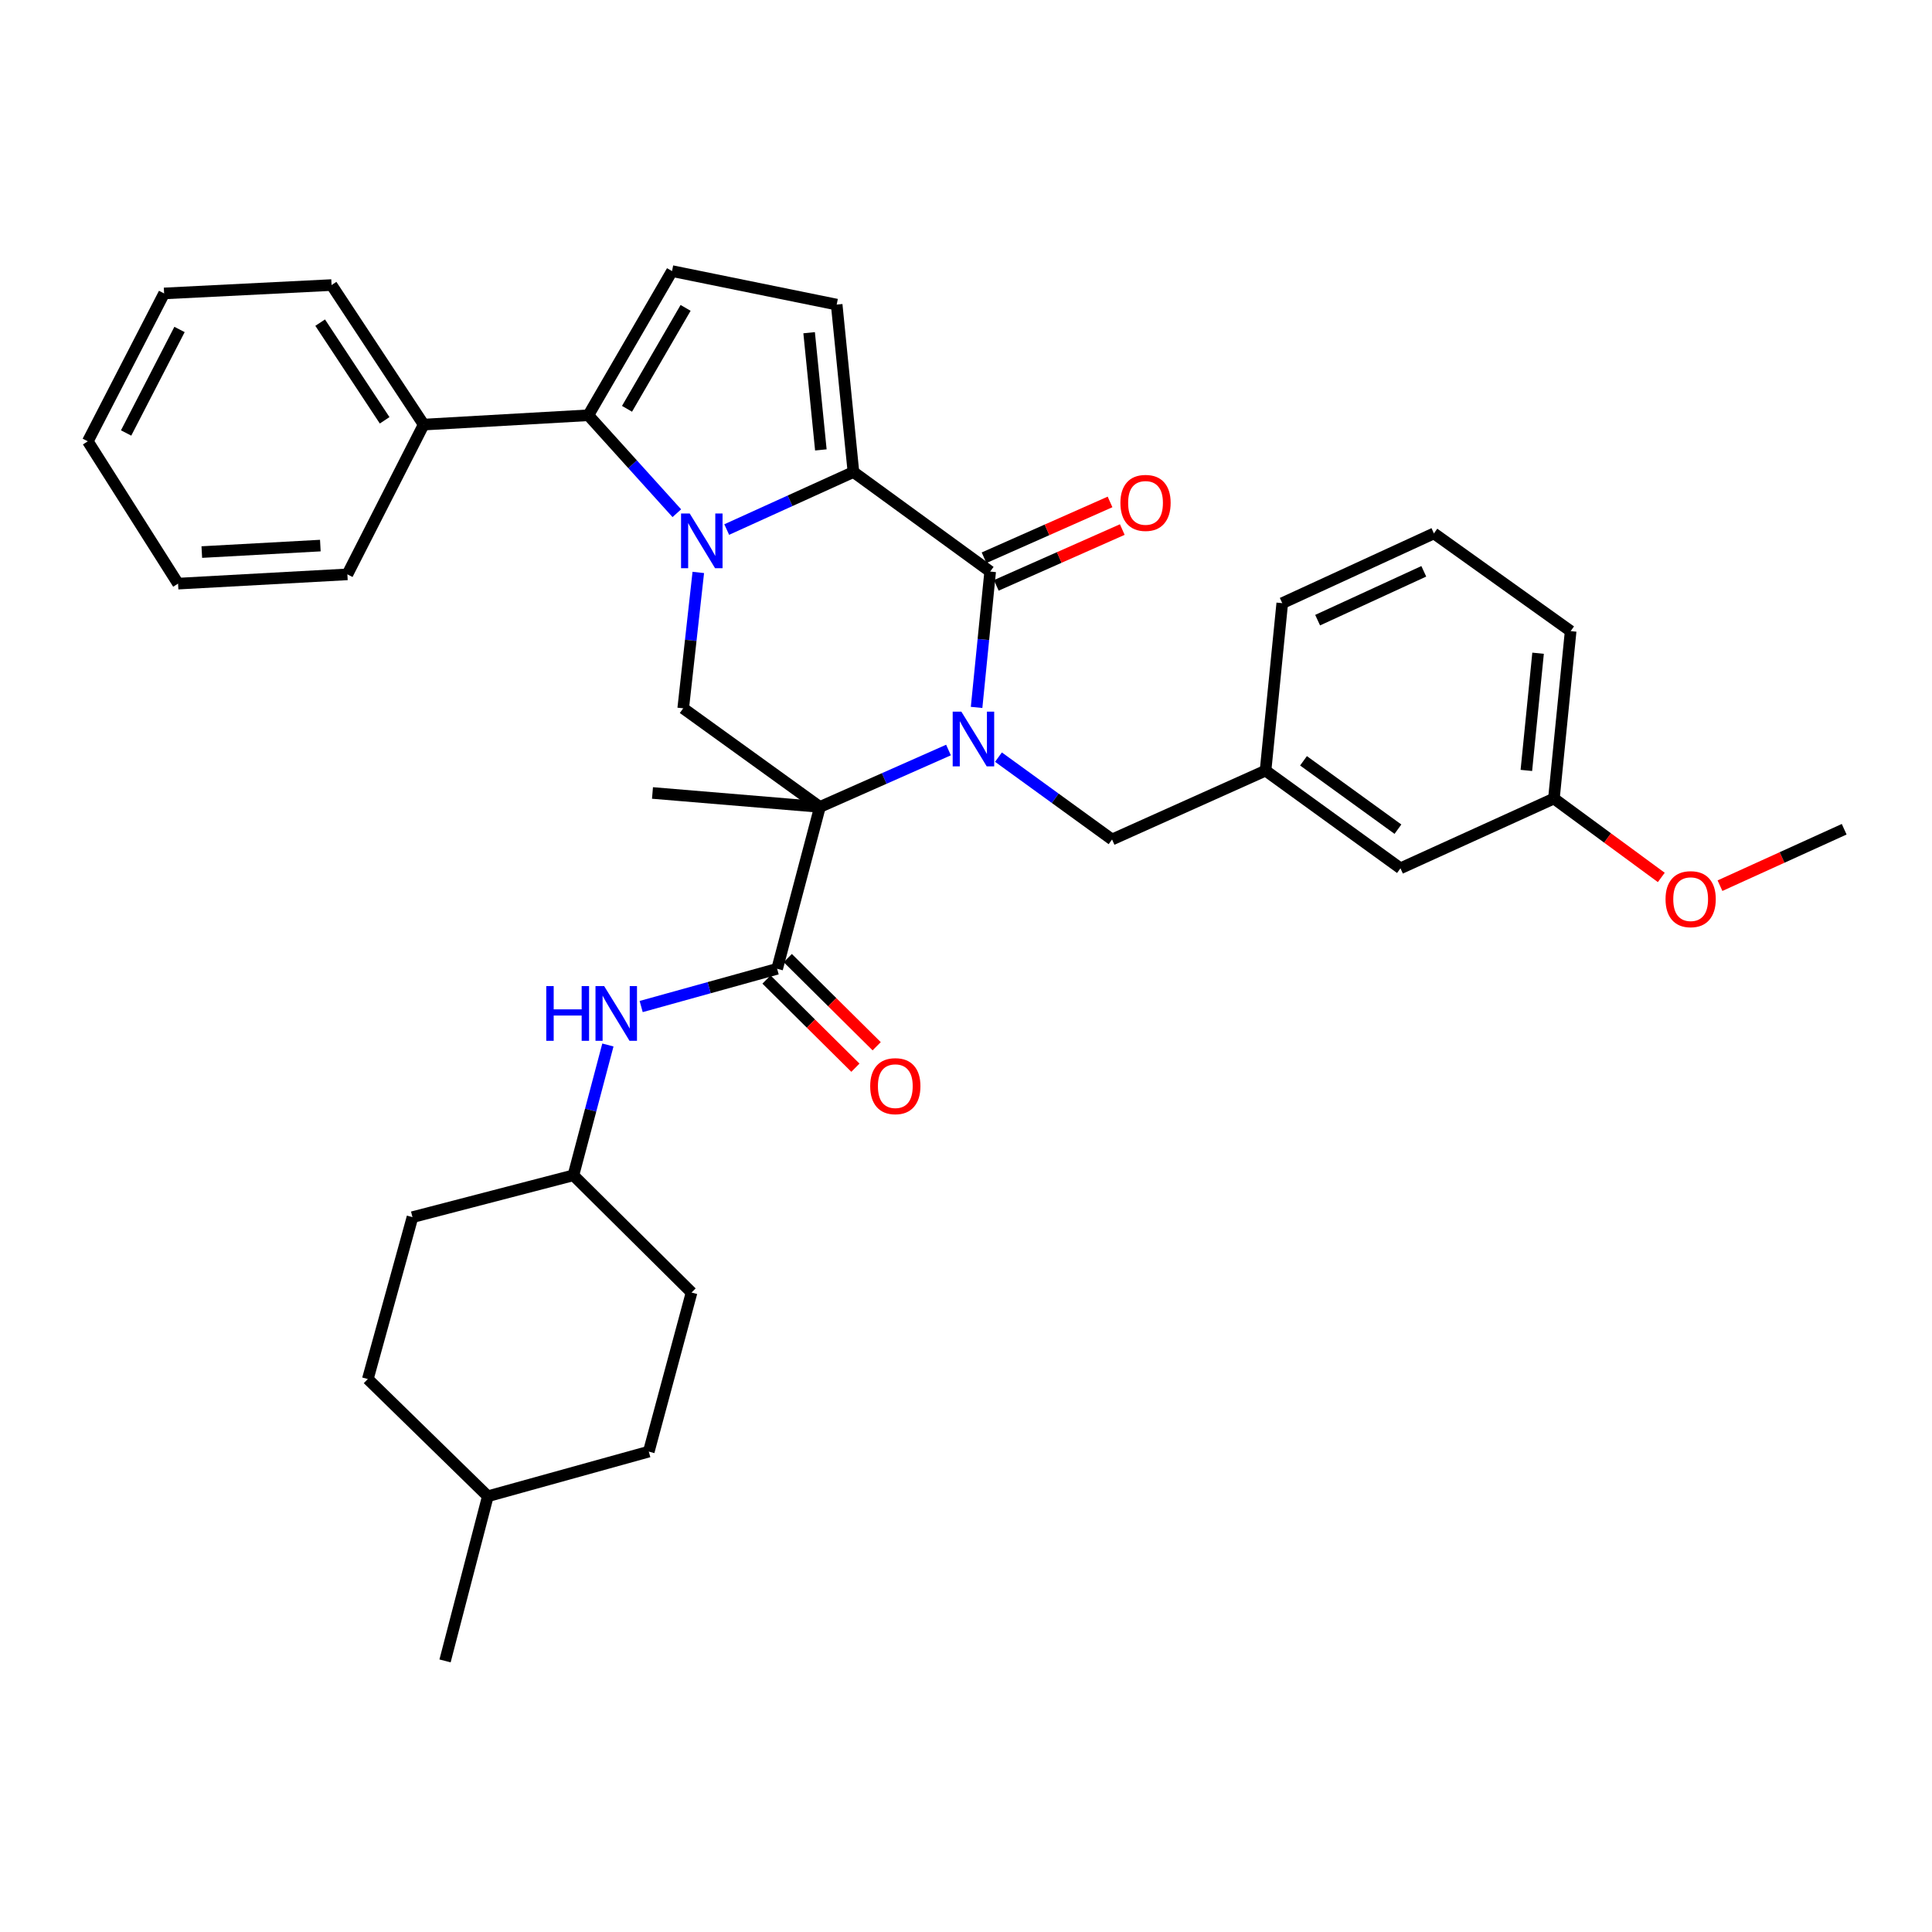 <?xml version='1.0' encoding='iso-8859-1'?>
<svg version='1.1' baseProfile='full'
              xmlns='http://www.w3.org/2000/svg'
                      xmlns:rdkit='http://www.rdkit.org/xml'
                      xmlns:xlink='http://www.w3.org/1999/xlink'
                  xml:space='preserve'
width='1000px' height='1000px' viewBox='0 0 1000 1000'>
<!-- END OF HEADER -->
<rect style='opacity:1.0;fill:#FFFFFF;stroke:none' width='1000' height='1000' x='0' y='0'> </rect>
<path class='bond-0' d='M 490.937,388.213 L 457.665,402.941' style='fill:none;fill-rule:evenodd;stroke:#0000FF;stroke-width:6px;stroke-linecap:butt;stroke-linejoin:miter;stroke-opacity:1' />
<path class='bond-0' d='M 457.665,402.941 L 424.393,417.668' style='fill:none;fill-rule:evenodd;stroke:#000000;stroke-width:6px;stroke-linecap:butt;stroke-linejoin:miter;stroke-opacity:1' />
<path class='bond-3' d='M 505.482,366.16 L 508.997,330.999' style='fill:none;fill-rule:evenodd;stroke:#0000FF;stroke-width:6px;stroke-linecap:butt;stroke-linejoin:miter;stroke-opacity:1' />
<path class='bond-3' d='M 508.997,330.999 L 512.511,295.839' style='fill:none;fill-rule:evenodd;stroke:#000000;stroke-width:6px;stroke-linecap:butt;stroke-linejoin:miter;stroke-opacity:1' />
<path class='bond-10' d='M 516.805,391.89 L 546.201,413.203' style='fill:none;fill-rule:evenodd;stroke:#0000FF;stroke-width:6px;stroke-linecap:butt;stroke-linejoin:miter;stroke-opacity:1' />
<path class='bond-10' d='M 546.201,413.203 L 575.598,434.515' style='fill:none;fill-rule:evenodd;stroke:#000000;stroke-width:6px;stroke-linecap:butt;stroke-linejoin:miter;stroke-opacity:1' />
<path class='bond-5' d='M 424.393,417.668 L 402.246,501.451' style='fill:none;fill-rule:evenodd;stroke:#000000;stroke-width:6px;stroke-linecap:butt;stroke-linejoin:miter;stroke-opacity:1' />
<path class='bond-6' d='M 424.393,417.668 L 353.626,366.623' style='fill:none;fill-rule:evenodd;stroke:#000000;stroke-width:6px;stroke-linecap:butt;stroke-linejoin:miter;stroke-opacity:1' />
<path class='bond-15' d='M 424.393,417.668 L 337.726,410.439' style='fill:none;fill-rule:evenodd;stroke:#000000;stroke-width:6px;stroke-linecap:butt;stroke-linejoin:miter;stroke-opacity:1' />
<path class='bond-1' d='M 376.147,274.093 L 408.941,259.205' style='fill:none;fill-rule:evenodd;stroke:#0000FF;stroke-width:6px;stroke-linecap:butt;stroke-linejoin:miter;stroke-opacity:1' />
<path class='bond-1' d='M 408.941,259.205 L 441.735,244.316' style='fill:none;fill-rule:evenodd;stroke:#000000;stroke-width:6px;stroke-linecap:butt;stroke-linejoin:miter;stroke-opacity:1' />
<path class='bond-4' d='M 350.322,265.636 L 327.42,240.288' style='fill:none;fill-rule:evenodd;stroke:#0000FF;stroke-width:6px;stroke-linecap:butt;stroke-linejoin:miter;stroke-opacity:1' />
<path class='bond-4' d='M 327.42,240.288 L 304.518,214.94' style='fill:none;fill-rule:evenodd;stroke:#000000;stroke-width:6px;stroke-linecap:butt;stroke-linejoin:miter;stroke-opacity:1' />
<path class='bond-35' d='M 361.437,296.288 L 357.532,331.456' style='fill:none;fill-rule:evenodd;stroke:#0000FF;stroke-width:6px;stroke-linecap:butt;stroke-linejoin:miter;stroke-opacity:1' />
<path class='bond-35' d='M 357.532,331.456 L 353.626,366.623' style='fill:none;fill-rule:evenodd;stroke:#000000;stroke-width:6px;stroke-linecap:butt;stroke-linejoin:miter;stroke-opacity:1' />
<path class='bond-2' d='M 441.735,244.316 L 512.511,295.839' style='fill:none;fill-rule:evenodd;stroke:#000000;stroke-width:6px;stroke-linecap:butt;stroke-linejoin:miter;stroke-opacity:1' />
<path class='bond-7' d='M 441.735,244.316 L 433.064,157.657' style='fill:none;fill-rule:evenodd;stroke:#000000;stroke-width:6px;stroke-linecap:butt;stroke-linejoin:miter;stroke-opacity:1' />
<path class='bond-7' d='M 424.873,232.874 L 418.803,172.213' style='fill:none;fill-rule:evenodd;stroke:#000000;stroke-width:6px;stroke-linecap:butt;stroke-linejoin:miter;stroke-opacity:1' />
<path class='bond-11' d='M 515.679,302.988 L 548.285,288.543' style='fill:none;fill-rule:evenodd;stroke:#000000;stroke-width:6px;stroke-linecap:butt;stroke-linejoin:miter;stroke-opacity:1' />
<path class='bond-11' d='M 548.285,288.543 L 580.892,274.098' style='fill:none;fill-rule:evenodd;stroke:#FF0000;stroke-width:6px;stroke-linecap:butt;stroke-linejoin:miter;stroke-opacity:1' />
<path class='bond-11' d='M 509.344,288.689 L 541.951,274.244' style='fill:none;fill-rule:evenodd;stroke:#000000;stroke-width:6px;stroke-linecap:butt;stroke-linejoin:miter;stroke-opacity:1' />
<path class='bond-11' d='M 541.951,274.244 L 574.557,259.8' style='fill:none;fill-rule:evenodd;stroke:#FF0000;stroke-width:6px;stroke-linecap:butt;stroke-linejoin:miter;stroke-opacity:1' />
<path class='bond-13' d='M 304.518,214.94 L 219.293,219.771' style='fill:none;fill-rule:evenodd;stroke:#000000;stroke-width:6px;stroke-linecap:butt;stroke-linejoin:miter;stroke-opacity:1' />
<path class='bond-36' d='M 304.518,214.94 L 347.839,140.315' style='fill:none;fill-rule:evenodd;stroke:#000000;stroke-width:6px;stroke-linecap:butt;stroke-linejoin:miter;stroke-opacity:1' />
<path class='bond-36' d='M 324.542,211.598 L 354.866,159.361' style='fill:none;fill-rule:evenodd;stroke:#000000;stroke-width:6px;stroke-linecap:butt;stroke-linejoin:miter;stroke-opacity:1' />
<path class='bond-9' d='M 402.246,501.451 L 367.057,511.217' style='fill:none;fill-rule:evenodd;stroke:#000000;stroke-width:6px;stroke-linecap:butt;stroke-linejoin:miter;stroke-opacity:1' />
<path class='bond-9' d='M 367.057,511.217 L 331.868,520.982' style='fill:none;fill-rule:evenodd;stroke:#0000FF;stroke-width:6px;stroke-linecap:butt;stroke-linejoin:miter;stroke-opacity:1' />
<path class='bond-12' d='M 396.74,507.003 L 419.746,529.82' style='fill:none;fill-rule:evenodd;stroke:#000000;stroke-width:6px;stroke-linecap:butt;stroke-linejoin:miter;stroke-opacity:1' />
<path class='bond-12' d='M 419.746,529.82 L 442.753,552.637' style='fill:none;fill-rule:evenodd;stroke:#FF0000;stroke-width:6px;stroke-linecap:butt;stroke-linejoin:miter;stroke-opacity:1' />
<path class='bond-12' d='M 407.753,495.899 L 430.759,518.716' style='fill:none;fill-rule:evenodd;stroke:#000000;stroke-width:6px;stroke-linecap:butt;stroke-linejoin:miter;stroke-opacity:1' />
<path class='bond-12' d='M 430.759,518.716 L 453.766,541.533' style='fill:none;fill-rule:evenodd;stroke:#FF0000;stroke-width:6px;stroke-linecap:butt;stroke-linejoin:miter;stroke-opacity:1' />
<path class='bond-8' d='M 433.064,157.657 L 347.839,140.315' style='fill:none;fill-rule:evenodd;stroke:#000000;stroke-width:6px;stroke-linecap:butt;stroke-linejoin:miter;stroke-opacity:1' />
<path class='bond-16' d='M 314.646,540.889 L 305.72,574.613' style='fill:none;fill-rule:evenodd;stroke:#0000FF;stroke-width:6px;stroke-linecap:butt;stroke-linejoin:miter;stroke-opacity:1' />
<path class='bond-16' d='M 305.72,574.613 L 296.794,608.336' style='fill:none;fill-rule:evenodd;stroke:#000000;stroke-width:6px;stroke-linecap:butt;stroke-linejoin:miter;stroke-opacity:1' />
<path class='bond-14' d='M 575.598,434.515 L 655.046,398.875' style='fill:none;fill-rule:evenodd;stroke:#000000;stroke-width:6px;stroke-linecap:butt;stroke-linejoin:miter;stroke-opacity:1' />
<path class='bond-27' d='M 219.293,219.771 L 171.62,147.544' style='fill:none;fill-rule:evenodd;stroke:#000000;stroke-width:6px;stroke-linecap:butt;stroke-linejoin:miter;stroke-opacity:1' />
<path class='bond-27' d='M 199.09,217.552 L 165.718,166.993' style='fill:none;fill-rule:evenodd;stroke:#000000;stroke-width:6px;stroke-linecap:butt;stroke-linejoin:miter;stroke-opacity:1' />
<path class='bond-28' d='M 219.293,219.771 L 179.804,297.29' style='fill:none;fill-rule:evenodd;stroke:#000000;stroke-width:6px;stroke-linecap:butt;stroke-linejoin:miter;stroke-opacity:1' />
<path class='bond-17' d='M 655.046,398.875 L 724.875,449.433' style='fill:none;fill-rule:evenodd;stroke:#000000;stroke-width:6px;stroke-linecap:butt;stroke-linejoin:miter;stroke-opacity:1' />
<path class='bond-17' d='M 674.692,393.791 L 723.572,429.182' style='fill:none;fill-rule:evenodd;stroke:#000000;stroke-width:6px;stroke-linecap:butt;stroke-linejoin:miter;stroke-opacity:1' />
<path class='bond-26' d='M 655.046,398.875 L 663.691,312.199' style='fill:none;fill-rule:evenodd;stroke:#000000;stroke-width:6px;stroke-linecap:butt;stroke-linejoin:miter;stroke-opacity:1' />
<path class='bond-19' d='M 296.794,608.336 L 213.498,629.997' style='fill:none;fill-rule:evenodd;stroke:#000000;stroke-width:6px;stroke-linecap:butt;stroke-linejoin:miter;stroke-opacity:1' />
<path class='bond-20' d='M 296.794,608.336 L 357.952,669.008' style='fill:none;fill-rule:evenodd;stroke:#000000;stroke-width:6px;stroke-linecap:butt;stroke-linejoin:miter;stroke-opacity:1' />
<path class='bond-18' d='M 724.875,449.433 L 804.305,413.324' style='fill:none;fill-rule:evenodd;stroke:#000000;stroke-width:6px;stroke-linecap:butt;stroke-linejoin:miter;stroke-opacity:1' />
<path class='bond-24' d='M 804.305,413.324 L 832.095,433.742' style='fill:none;fill-rule:evenodd;stroke:#000000;stroke-width:6px;stroke-linecap:butt;stroke-linejoin:miter;stroke-opacity:1' />
<path class='bond-24' d='M 832.095,433.742 L 859.885,454.16' style='fill:none;fill-rule:evenodd;stroke:#FF0000;stroke-width:6px;stroke-linecap:butt;stroke-linejoin:miter;stroke-opacity:1' />
<path class='bond-37' d='M 804.305,413.324 L 812.967,326.665' style='fill:none;fill-rule:evenodd;stroke:#000000;stroke-width:6px;stroke-linecap:butt;stroke-linejoin:miter;stroke-opacity:1' />
<path class='bond-37' d='M 790.042,398.77 L 796.106,338.108' style='fill:none;fill-rule:evenodd;stroke:#000000;stroke-width:6px;stroke-linecap:butt;stroke-linejoin:miter;stroke-opacity:1' />
<path class='bond-22' d='M 213.498,629.997 L 190.387,713.788' style='fill:none;fill-rule:evenodd;stroke:#000000;stroke-width:6px;stroke-linecap:butt;stroke-linejoin:miter;stroke-opacity:1' />
<path class='bond-21' d='M 357.952,669.008 L 335.814,751.348' style='fill:none;fill-rule:evenodd;stroke:#000000;stroke-width:6px;stroke-linecap:butt;stroke-linejoin:miter;stroke-opacity:1' />
<path class='bond-23' d='M 335.814,751.348 L 252.501,774.46' style='fill:none;fill-rule:evenodd;stroke:#000000;stroke-width:6px;stroke-linecap:butt;stroke-linejoin:miter;stroke-opacity:1' />
<path class='bond-38' d='M 190.387,713.788 L 252.501,774.46' style='fill:none;fill-rule:evenodd;stroke:#000000;stroke-width:6px;stroke-linecap:butt;stroke-linejoin:miter;stroke-opacity:1' />
<path class='bond-31' d='M 252.501,774.46 L 230.354,859.685' style='fill:none;fill-rule:evenodd;stroke:#000000;stroke-width:6px;stroke-linecap:butt;stroke-linejoin:miter;stroke-opacity:1' />
<path class='bond-30' d='M 890.263,458.426 L 922.404,443.82' style='fill:none;fill-rule:evenodd;stroke:#FF0000;stroke-width:6px;stroke-linecap:butt;stroke-linejoin:miter;stroke-opacity:1' />
<path class='bond-30' d='M 922.404,443.82 L 954.545,429.215' style='fill:none;fill-rule:evenodd;stroke:#000000;stroke-width:6px;stroke-linecap:butt;stroke-linejoin:miter;stroke-opacity:1' />
<path class='bond-25' d='M 742.191,276.09 L 663.691,312.199' style='fill:none;fill-rule:evenodd;stroke:#000000;stroke-width:6px;stroke-linecap:butt;stroke-linejoin:miter;stroke-opacity:1' />
<path class='bond-25' d='M 736.951,295.714 L 682.001,320.991' style='fill:none;fill-rule:evenodd;stroke:#000000;stroke-width:6px;stroke-linecap:butt;stroke-linejoin:miter;stroke-opacity:1' />
<path class='bond-29' d='M 742.191,276.09 L 812.967,326.665' style='fill:none;fill-rule:evenodd;stroke:#000000;stroke-width:6px;stroke-linecap:butt;stroke-linejoin:miter;stroke-opacity:1' />
<path class='bond-33' d='M 171.62,147.544 L 84.944,151.879' style='fill:none;fill-rule:evenodd;stroke:#000000;stroke-width:6px;stroke-linecap:butt;stroke-linejoin:miter;stroke-opacity:1' />
<path class='bond-32' d='M 179.804,297.29 L 92.164,302.086' style='fill:none;fill-rule:evenodd;stroke:#000000;stroke-width:6px;stroke-linecap:butt;stroke-linejoin:miter;stroke-opacity:1' />
<path class='bond-32' d='M 165.804,282.393 L 104.455,285.75' style='fill:none;fill-rule:evenodd;stroke:#000000;stroke-width:6px;stroke-linecap:butt;stroke-linejoin:miter;stroke-opacity:1' />
<path class='bond-34' d='M 92.164,302.086 L 45.455,228.425' style='fill:none;fill-rule:evenodd;stroke:#000000;stroke-width:6px;stroke-linecap:butt;stroke-linejoin:miter;stroke-opacity:1' />
<path class='bond-39' d='M 84.944,151.879 L 45.455,228.425' style='fill:none;fill-rule:evenodd;stroke:#000000;stroke-width:6px;stroke-linecap:butt;stroke-linejoin:miter;stroke-opacity:1' />
<path class='bond-39' d='M 92.919,170.531 L 65.277,224.113' style='fill:none;fill-rule:evenodd;stroke:#000000;stroke-width:6px;stroke-linecap:butt;stroke-linejoin:miter;stroke-opacity:1' />
<path  class='atom-0' d='M 497.589 368.337
L 506.869 383.337
Q 507.789 384.817, 509.269 387.497
Q 510.749 390.177, 510.829 390.337
L 510.829 368.337
L 514.589 368.337
L 514.589 396.657
L 510.709 396.657
L 500.749 380.257
Q 499.589 378.337, 498.349 376.137
Q 497.149 373.937, 496.789 373.257
L 496.789 396.657
L 493.109 396.657
L 493.109 368.337
L 497.589 368.337
' fill='#0000FF'/>
<path  class='atom-2' d='M 356.992 265.787
L 366.272 280.787
Q 367.192 282.267, 368.672 284.947
Q 370.152 287.627, 370.232 287.787
L 370.232 265.787
L 373.992 265.787
L 373.992 294.107
L 370.112 294.107
L 360.152 277.707
Q 358.992 275.787, 357.752 273.587
Q 356.552 271.387, 356.192 270.707
L 356.192 294.107
L 352.512 294.107
L 352.512 265.787
L 356.992 265.787
' fill='#0000FF'/>
<path  class='atom-10' d='M 282.747 510.402
L 286.587 510.402
L 286.587 522.442
L 301.067 522.442
L 301.067 510.402
L 304.907 510.402
L 304.907 538.722
L 301.067 538.722
L 301.067 525.642
L 286.587 525.642
L 286.587 538.722
L 282.747 538.722
L 282.747 510.402
' fill='#0000FF'/>
<path  class='atom-10' d='M 312.707 510.402
L 321.987 525.402
Q 322.907 526.882, 324.387 529.562
Q 325.867 532.242, 325.947 532.402
L 325.947 510.402
L 329.707 510.402
L 329.707 538.722
L 325.827 538.722
L 315.867 522.322
Q 314.707 520.402, 313.467 518.202
Q 312.267 516.002, 311.907 515.322
L 311.907 538.722
L 308.227 538.722
L 308.227 510.402
L 312.707 510.402
' fill='#0000FF'/>
<path  class='atom-12' d='M 579.923 260.296
Q 579.923 253.496, 583.283 249.696
Q 586.643 245.896, 592.923 245.896
Q 599.203 245.896, 602.563 249.696
Q 605.923 253.496, 605.923 260.296
Q 605.923 267.176, 602.523 271.096
Q 599.123 274.976, 592.923 274.976
Q 586.683 274.976, 583.283 271.096
Q 579.923 267.216, 579.923 260.296
M 592.923 271.776
Q 597.243 271.776, 599.563 268.896
Q 601.923 265.976, 601.923 260.296
Q 601.923 254.736, 599.563 251.936
Q 597.243 249.096, 592.923 249.096
Q 588.603 249.096, 586.243 251.896
Q 583.923 254.696, 583.923 260.296
Q 583.923 266.016, 586.243 268.896
Q 588.603 271.776, 592.923 271.776
' fill='#FF0000'/>
<path  class='atom-13' d='M 450.413 562.194
Q 450.413 555.394, 453.773 551.594
Q 457.133 547.794, 463.413 547.794
Q 469.693 547.794, 473.053 551.594
Q 476.413 555.394, 476.413 562.194
Q 476.413 569.074, 473.013 572.994
Q 469.613 576.874, 463.413 576.874
Q 457.173 576.874, 453.773 572.994
Q 450.413 569.114, 450.413 562.194
M 463.413 573.674
Q 467.733 573.674, 470.053 570.794
Q 472.413 567.874, 472.413 562.194
Q 472.413 556.634, 470.053 553.834
Q 467.733 550.994, 463.413 550.994
Q 459.093 550.994, 456.733 553.794
Q 454.413 556.594, 454.413 562.194
Q 454.413 567.914, 456.733 570.794
Q 459.093 573.674, 463.413 573.674
' fill='#FF0000'/>
<path  class='atom-25' d='M 862.081 465.404
Q 862.081 458.604, 865.441 454.804
Q 868.801 451.004, 875.081 451.004
Q 881.361 451.004, 884.721 454.804
Q 888.081 458.604, 888.081 465.404
Q 888.081 472.284, 884.681 476.204
Q 881.281 480.084, 875.081 480.084
Q 868.841 480.084, 865.441 476.204
Q 862.081 472.324, 862.081 465.404
M 875.081 476.884
Q 879.401 476.884, 881.721 474.004
Q 884.081 471.084, 884.081 465.404
Q 884.081 459.844, 881.721 457.044
Q 879.401 454.204, 875.081 454.204
Q 870.761 454.204, 868.401 457.004
Q 866.081 459.804, 866.081 465.404
Q 866.081 471.124, 868.401 474.004
Q 870.761 476.884, 875.081 476.884
' fill='#FF0000'/>
</svg>
